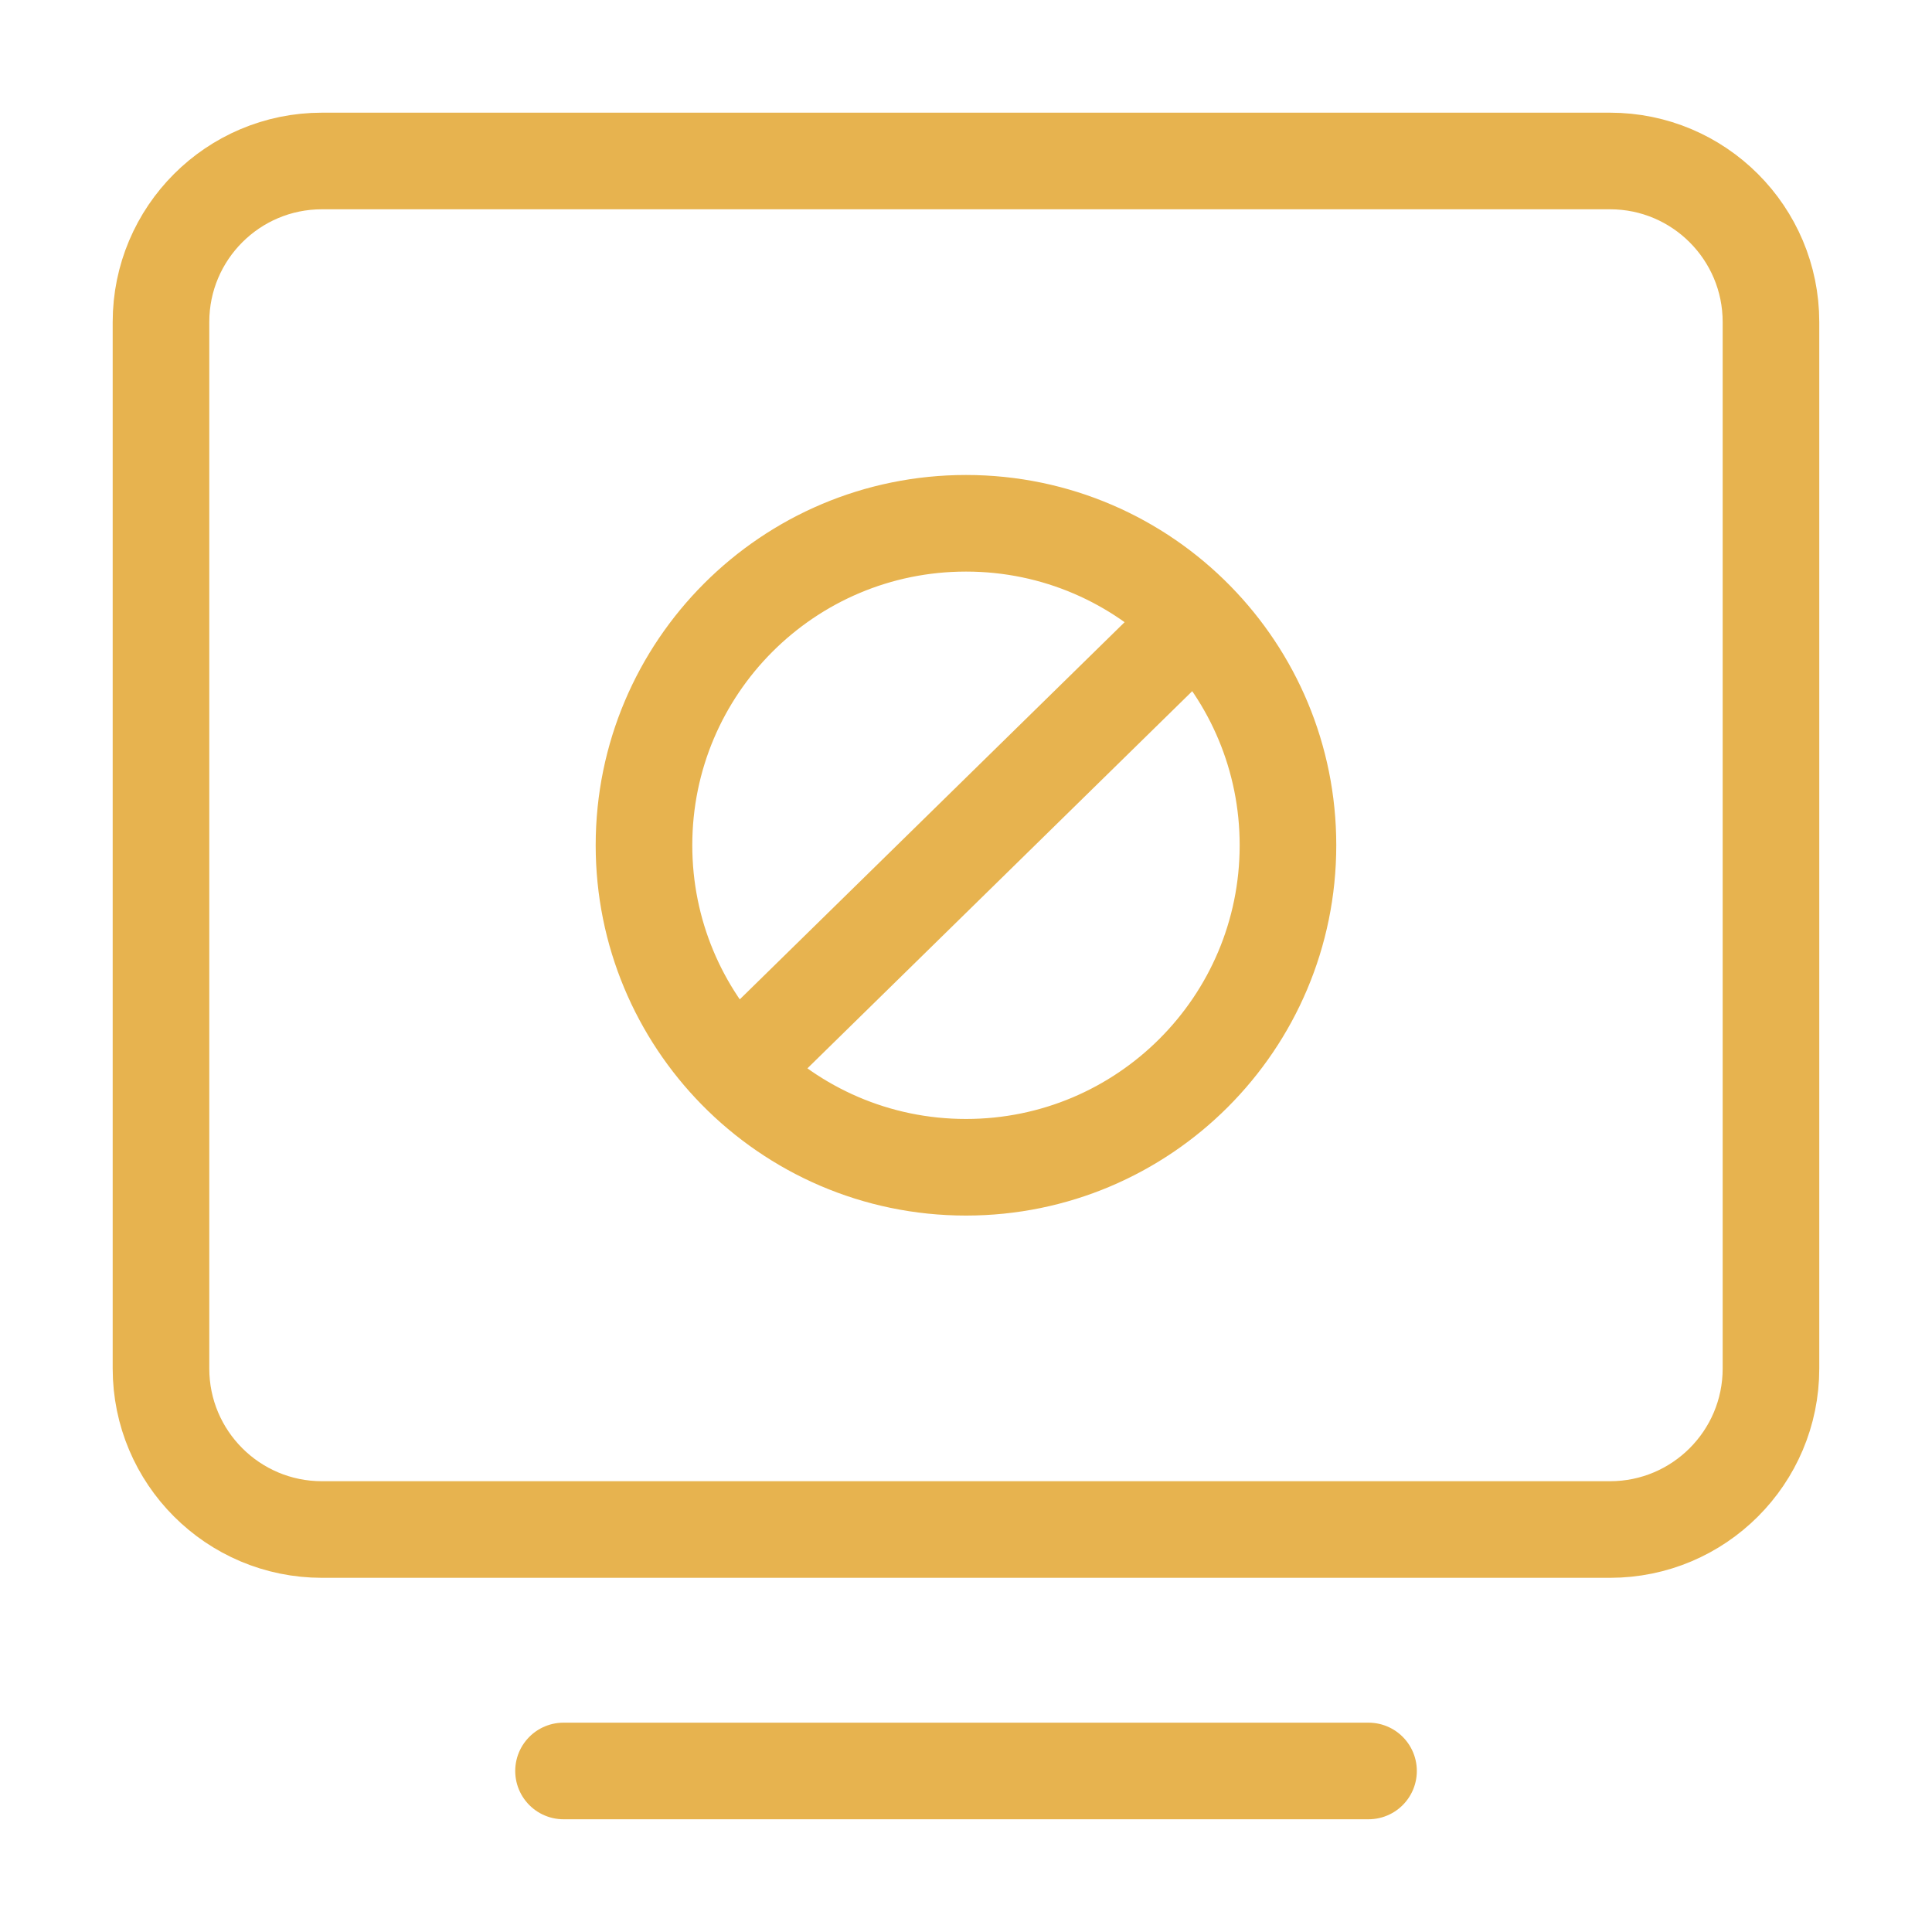 <svg width="40" height="40" viewBox="0 0 40 40" fill="none" xmlns="http://www.w3.org/2000/svg">
<path d="M11.667 36.666H28.334" stroke="#E7B34F" stroke-width="2" stroke-linecap="round" stroke-linejoin="round"/>
<path d="M3.333 28.334V6.667C3.333 4.826 4.825 3.333 6.666 3.333H33.333C35.174 3.333 36.666 4.826 36.666 6.667V28.334C36.666 30.174 35.174 31.667 33.333 31.667H6.666C4.825 31.667 3.333 30.174 3.333 28.334Z" stroke="#E7B34F" stroke-width="2"/>
<path d="M24.761 12.834C23.551 11.599 21.865 10.834 20 10.834C16.318 10.834 13.333 13.818 13.333 17.5C13.333 19.317 14.06 20.964 15.239 22.167M24.761 12.834C25.939 14.036 26.666 15.683 26.666 17.5C26.666 21.182 23.681 24.167 20 24.167C18.135 24.167 16.449 23.401 15.239 22.167M24.761 12.834L15.239 22.167" stroke="#E7B34F" stroke-width="2" stroke-linecap="round" stroke-linejoin="round"/>
</svg>
